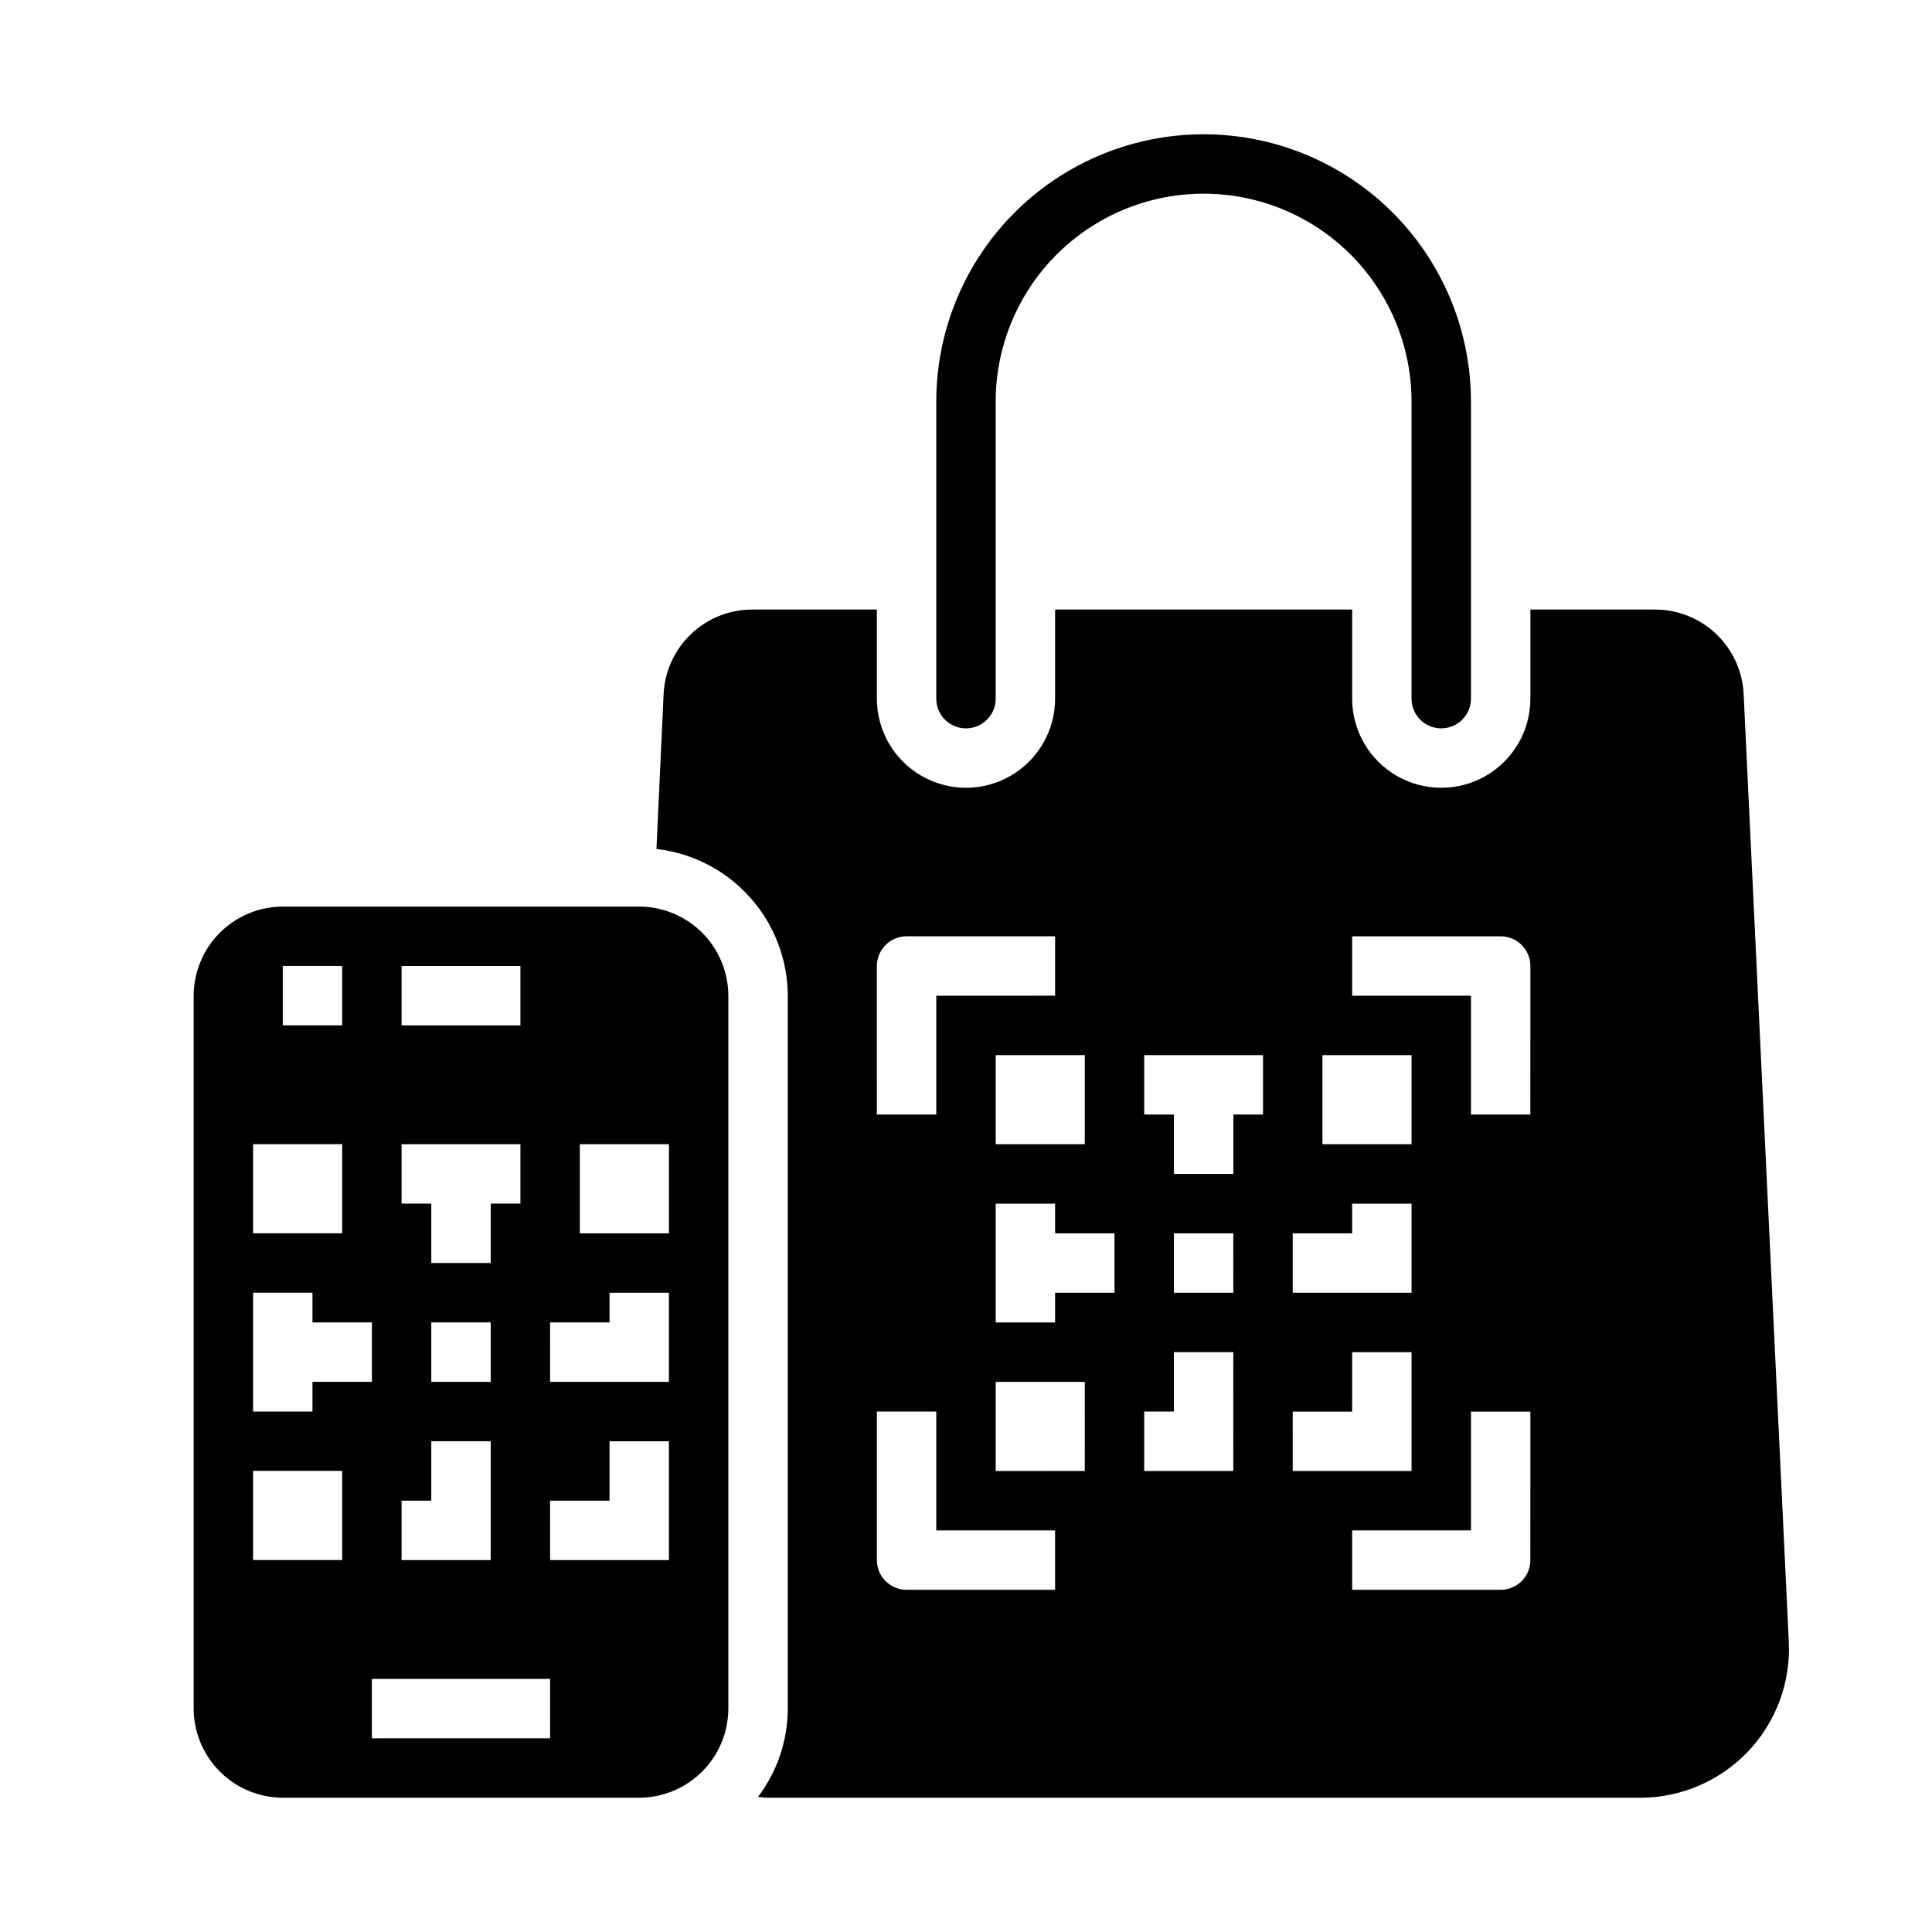 <?xml version="1.0" encoding="UTF-8"?>
<!-- Uploaded to: ICON Repo, www.svgrepo.com, Generator: ICON Repo Mixer Tools -->
<svg fill="#000000" width="800px" height="800px" version="1.1" viewBox="144 144 512 512" xmlns="http://www.w3.org/2000/svg">
 <g>
  <path d="m195.32 596.8c0.02 6.258 2.516 12.25 6.938 16.676 4.426 4.426 10.422 6.922 16.68 6.938h94.465c6.258-0.016 12.254-2.512 16.68-6.938 4.422-4.426 6.918-10.418 6.938-16.676v-188.93c-0.02-6.258-2.516-12.254-6.938-16.68-4.426-4.426-10.422-6.918-16.68-6.938h-94.465c-6.258 0.02-12.254 2.512-16.68 6.938-4.422 4.426-6.918 10.422-6.938 16.68zm102.34-149.57h23.617v23.617h-23.617zm-7.871 47.23h15.742v-7.871h15.742v23.617h-31.488zm0 47.23h15.742v-15.742h15.742v31.488h-31.488zm0 62.977-47.234 0.004v-15.746h47.23zm-15.746-94.461h-15.746v-15.746h15.742zm-23.617-110.21h31.488v15.742h-31.488zm0 47.23h31.488v15.742l-7.871 0.004v15.742h-15.746v-15.742h-7.871zm0 94.465h7.871v-15.746h15.742v31.488h-23.613zm-31.488-141.7h15.742v15.742h-15.742zm-7.871 47.23h23.617v23.617h-23.617zm0 39.359h15.742v7.871h15.742v15.742l-15.742 0.004v7.871h-15.742zm0 47.23h23.617v23.617h-23.617z"/>
  <path d="m606.09 328.05c-0.258-6.066-2.852-11.797-7.238-15.992-4.387-4.199-10.23-6.535-16.301-6.519h-32.984v23.617-0.004c0 8.438-4.5 16.234-11.809 20.453-7.305 4.219-16.309 4.219-23.613 0-7.309-4.219-11.809-12.016-11.809-20.453v-23.613h-78.723v23.617-0.004c0 8.438-4.5 16.234-11.809 20.453-7.305 4.219-16.309 4.219-23.613 0-7.309-4.219-11.809-12.016-11.809-20.453v-23.613h-32.984c-6.07-0.016-11.914 2.32-16.301 6.519-4.387 4.195-6.981 9.926-7.238 15.992l-1.891 40.934 0.004 0.004c9.555 1.094 18.379 5.656 24.793 12.824 6.414 7.168 9.973 16.441 10 26.062v188.93c-0.016 8.441-2.777 16.645-7.871 23.379 0.758 0.117 1.52 0.195 2.281 0.234h231.6c10.754-0.027 21.031-4.445 28.449-12.234 7.418-7.789 11.328-18.27 10.832-29.016zm-111.63 95.566h23.617v23.617h-23.617zm-7.871 47.23h15.742l0.004-7.867h15.742v23.617l-31.488-0.004zm-55.105-47.23v23.617h-23.613v-23.617zm-55.105-23.617 0.004 0.004c0-4.348 3.523-7.875 7.871-7.875h39.359v15.742l-31.488 0.004v31.488h-15.742zm47.23 165.31-39.355 0.004c-4.348 0-7.871-3.527-7.871-7.875v-39.359h15.742v31.488h31.488zm7.871-31.488-23.609 0.004v-23.617h23.617zm7.871-47.23h-15.738v7.871h-15.742v-31.484h15.742v7.871h15.742zm31.488 47.23-23.609 0.004v-15.746h7.871v-15.742h15.742zm0-47.23h-15.738v-15.742h15.742zm7.871-47.23h-7.863v15.742h-15.746v-15.742h-7.871v-15.746h31.488zm7.871 78.719h15.742l0.012-15.742h15.742v31.488h-31.488zm62.977 39.359h0.008c0 2.09-0.828 4.09-2.305 5.566-1.477 1.477-3.481 2.309-5.566 2.309h-39.359v-15.746h31.488v-31.488h15.742zm0-118.08-15.734 0.004v-31.488h-31.488v-15.746h39.359c2.086 0 4.09 0.832 5.566 2.309 1.477 1.477 2.305 3.477 2.305 5.566z"/>
  <path d="m392.12 329.15c0 4.348 3.527 7.875 7.875 7.875s7.871-3.527 7.871-7.875v-78.719c0-19.688 10.504-37.879 27.551-47.723 17.051-9.844 38.055-9.844 55.105 0 17.047 9.844 27.551 28.035 27.551 47.723v78.719c0 4.348 3.523 7.875 7.871 7.875 4.348 0 7.875-3.527 7.875-7.875v-78.719c0-25.312-13.504-48.699-35.426-61.355-21.922-12.656-48.926-12.656-70.848 0s-35.426 36.043-35.426 61.355z"/>
 </g>
</svg>